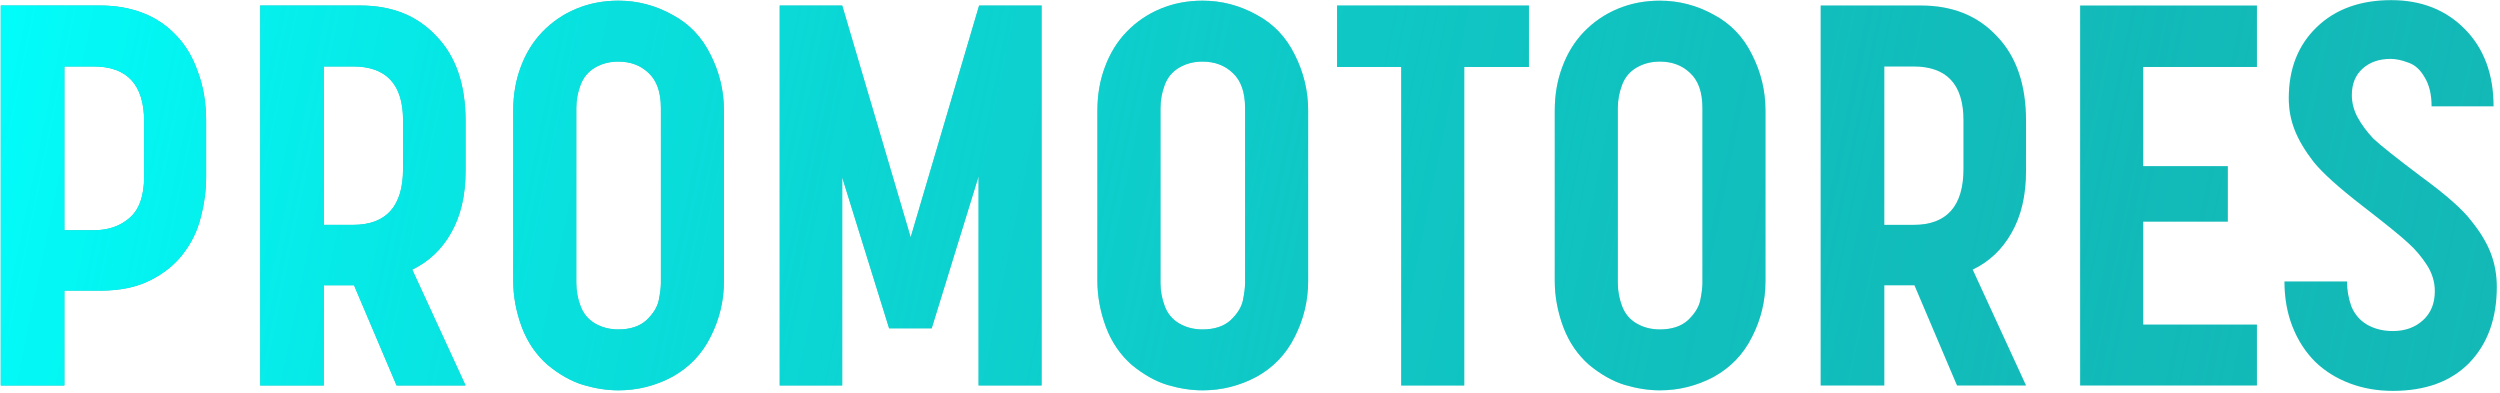 <svg width="668" height="105" viewBox="0 0 668 105" fill="none" xmlns="http://www.w3.org/2000/svg">
<path d="M17.2 103H0.208V1.48H26.848C30.976 1.48 34.768 2.152 38.224 3.496C41.68 4.84 44.656 6.856 47.152 9.544C49.648 12.136 51.568 15.4 52.912 19.336C54.352 23.176 55.072 27.496 55.072 32.296V47.272C55.072 50.824 54.592 54.424 53.632 58.072C52.768 61.624 51.184 64.888 48.88 67.864C46.672 70.744 43.744 73.096 40.096 74.92C36.448 76.744 32.032 77.656 26.848 77.656H17.2V103ZM24.976 17.752H17.2V61.528H24.976C28.912 61.528 32.128 60.424 34.624 58.216C37.216 56.008 38.512 52.312 38.512 47.128V32.44C38.512 22.648 34 17.752 24.976 17.752Z" fill="#12B9B7"/>
<path d="M17.2 103H0.208V1.48H26.848C30.976 1.48 34.768 2.152 38.224 3.496C41.68 4.84 44.656 6.856 47.152 9.544C49.648 12.136 51.568 15.4 52.912 19.336C54.352 23.176 55.072 27.496 55.072 32.296V47.272C55.072 50.824 54.592 54.424 53.632 58.072C52.768 61.624 51.184 64.888 48.88 67.864C46.672 70.744 43.744 73.096 40.096 74.92C36.448 76.744 32.032 77.656 26.848 77.656H17.2V103ZM24.976 17.752H17.2V61.528H24.976C28.912 61.528 32.128 60.424 34.624 58.216C37.216 56.008 38.512 52.312 38.512 47.128V32.44C38.512 22.648 34 17.752 24.976 17.752Z" fill="url(#paint0_linear_75_38)"/>
<path d="M86.528 103H69.536V1.48H96.32C104.768 1.48 111.536 4.216 116.624 9.688C121.808 15.064 124.4 22.6 124.4 32.296V45.688C124.4 52.216 123.104 57.736 120.512 62.248C118.016 66.664 114.56 69.928 110.144 72.04L124.4 103H105.968L94.592 76.216H86.528V103ZM94.304 17.752H86.528V60.088H94.304C103.232 60.088 107.696 55.096 107.696 45.112V32.152C107.696 22.552 103.232 17.752 94.304 17.752Z" fill="#12B9B7"/>
<path d="M86.528 103H69.536V1.48H96.32C104.768 1.48 111.536 4.216 116.624 9.688C121.808 15.064 124.4 22.6 124.4 32.296V45.688C124.4 52.216 123.104 57.736 120.512 62.248C118.016 66.664 114.56 69.928 110.144 72.04L124.4 103H105.968L94.592 76.216H86.528V103ZM94.304 17.752H86.528V60.088H94.304C103.232 60.088 107.696 55.096 107.696 45.112V32.152C107.696 22.552 103.232 17.752 94.304 17.752Z" fill="url(#paint1_linear_75_38)"/>
<path d="M165.216 104.296C162.24 104.296 159.12 103.816 155.856 102.856C152.688 101.896 149.52 100.12 146.352 97.528C143.28 94.84 140.976 91.48 139.44 87.448C137.904 83.32 137.136 79.192 137.136 75.064V29.56C137.136 25.336 137.808 21.448 139.152 17.896C140.496 14.248 142.416 11.128 144.912 8.536C147.504 5.848 150.528 3.784 153.984 2.344C157.44 0.904 161.184 0.184 165.216 0.184C170.304 0.184 175.104 1.432 179.616 3.928C184.128 6.328 187.536 9.88 189.84 14.584C192.24 19.288 193.44 24.28 193.44 29.56V75.064C193.44 80.344 192.24 85.336 189.84 90.04C187.536 94.648 184.128 98.2 179.616 100.696C175.104 103.096 170.304 104.296 165.216 104.296ZM165.216 16.456C162.912 16.456 160.848 16.984 159.024 18.04C157.2 19.096 155.904 20.632 155.136 22.648C154.368 24.664 153.984 26.728 153.984 28.84V75.64C153.984 77.752 154.368 79.816 155.136 81.832C155.904 83.848 157.2 85.384 159.024 86.44C160.848 87.496 162.912 88.024 165.216 88.024C168.384 88.024 170.88 87.208 172.704 85.576C174.528 83.848 175.632 82.072 176.016 80.248C176.4 78.328 176.592 76.792 176.592 75.64V28.84C176.592 24.616 175.488 21.496 173.28 19.48C171.168 17.464 168.48 16.456 165.216 16.456Z" fill="#12B9B7"/>
<path d="M165.216 104.296C162.24 104.296 159.12 103.816 155.856 102.856C152.688 101.896 149.52 100.12 146.352 97.528C143.28 94.84 140.976 91.48 139.44 87.448C137.904 83.32 137.136 79.192 137.136 75.064V29.56C137.136 25.336 137.808 21.448 139.152 17.896C140.496 14.248 142.416 11.128 144.912 8.536C147.504 5.848 150.528 3.784 153.984 2.344C157.44 0.904 161.184 0.184 165.216 0.184C170.304 0.184 175.104 1.432 179.616 3.928C184.128 6.328 187.536 9.88 189.84 14.584C192.24 19.288 193.44 24.28 193.44 29.56V75.064C193.44 80.344 192.24 85.336 189.84 90.04C187.536 94.648 184.128 98.2 179.616 100.696C175.104 103.096 170.304 104.296 165.216 104.296ZM165.216 16.456C162.912 16.456 160.848 16.984 159.024 18.04C157.2 19.096 155.904 20.632 155.136 22.648C154.368 24.664 153.984 26.728 153.984 28.84V75.64C153.984 77.752 154.368 79.816 155.136 81.832C155.904 83.848 157.2 85.384 159.024 86.44C160.848 87.496 162.912 88.024 165.216 88.024C168.384 88.024 170.88 87.208 172.704 85.576C174.528 83.848 175.632 82.072 176.016 80.248C176.4 78.328 176.592 76.792 176.592 75.64V28.84C176.592 24.616 175.488 21.496 173.28 19.48C171.168 17.464 168.48 16.456 165.216 16.456Z" fill="url(#paint2_linear_75_38)"/>
<path d="M237.568 87.736L225.04 47.416V103H208.336V1.48H225.04L243.328 63.4L261.616 1.48H278.32V103H261.472V47.128L248.944 87.736H237.568Z" fill="#12B9B7"/>
<path d="M237.568 87.736L225.04 47.416V103H208.336V1.48H225.04L243.328 63.4L261.616 1.48H278.32V103H261.472V47.128L248.944 87.736H237.568Z" fill="url(#paint3_linear_75_38)"/>
<path d="M321.31 104.296C318.334 104.296 315.214 103.816 311.95 102.856C308.782 101.896 305.614 100.12 302.446 97.528C299.374 94.84 297.07 91.48 295.534 87.448C293.998 83.32 293.23 79.192 293.23 75.064V29.56C293.23 25.336 293.902 21.448 295.246 17.896C296.59 14.248 298.51 11.128 301.006 8.536C303.598 5.848 306.622 3.784 310.078 2.344C313.534 0.904 317.278 0.184 321.31 0.184C326.398 0.184 331.198 1.432 335.71 3.928C340.222 6.328 343.63 9.88 345.934 14.584C348.334 19.288 349.534 24.28 349.534 29.56V75.064C349.534 80.344 348.334 85.336 345.934 90.04C343.63 94.648 340.222 98.2 335.71 100.696C331.198 103.096 326.398 104.296 321.31 104.296ZM321.31 16.456C319.006 16.456 316.942 16.984 315.118 18.04C313.294 19.096 311.998 20.632 311.23 22.648C310.462 24.664 310.078 26.728 310.078 28.84V75.64C310.078 77.752 310.462 79.816 311.23 81.832C311.998 83.848 313.294 85.384 315.118 86.44C316.942 87.496 319.006 88.024 321.31 88.024C324.478 88.024 326.974 87.208 328.798 85.576C330.622 83.848 331.726 82.072 332.11 80.248C332.494 78.328 332.686 76.792 332.686 75.64V28.84C332.686 24.616 331.582 21.496 329.374 19.48C327.262 17.464 324.574 16.456 321.31 16.456Z" fill="#12B9B7"/>
<path d="M321.31 104.296C318.334 104.296 315.214 103.816 311.95 102.856C308.782 101.896 305.614 100.12 302.446 97.528C299.374 94.84 297.07 91.48 295.534 87.448C293.998 83.32 293.23 79.192 293.23 75.064V29.56C293.23 25.336 293.902 21.448 295.246 17.896C296.59 14.248 298.51 11.128 301.006 8.536C303.598 5.848 306.622 3.784 310.078 2.344C313.534 0.904 317.278 0.184 321.31 0.184C326.398 0.184 331.198 1.432 335.71 3.928C340.222 6.328 343.63 9.88 345.934 14.584C348.334 19.288 349.534 24.28 349.534 29.56V75.064C349.534 80.344 348.334 85.336 345.934 90.04C343.63 94.648 340.222 98.2 335.71 100.696C331.198 103.096 326.398 104.296 321.31 104.296ZM321.31 16.456C319.006 16.456 316.942 16.984 315.118 18.04C313.294 19.096 311.998 20.632 311.23 22.648C310.462 24.664 310.078 26.728 310.078 28.84V75.64C310.078 77.752 310.462 79.816 311.23 81.832C311.998 83.848 313.294 85.384 315.118 86.44C316.942 87.496 319.006 88.024 321.31 88.024C324.478 88.024 326.974 87.208 328.798 85.576C330.622 83.848 331.726 82.072 332.11 80.248C332.494 78.328 332.686 76.792 332.686 75.64V28.84C332.686 24.616 331.582 21.496 329.374 19.48C327.262 17.464 324.574 16.456 321.31 16.456Z" fill="url(#paint4_linear_75_38)"/>
<path d="M408.528 1.48V17.896H391.248V103H374.4V17.896H357.264V1.48H408.528Z" fill="#12B9B7"/>
<path d="M408.528 1.48V17.896H391.248V103H374.4V17.896H357.264V1.48H408.528Z" fill="url(#paint5_linear_75_38)"/>
<path d="M443.513 104.296C440.537 104.296 437.417 103.816 434.153 102.856C430.985 101.896 427.817 100.12 424.649 97.528C421.577 94.84 419.273 91.48 417.737 87.448C416.201 83.32 415.433 79.192 415.433 75.064V29.56C415.433 25.336 416.105 21.448 417.449 17.896C418.793 14.248 420.713 11.128 423.209 8.536C425.801 5.848 428.825 3.784 432.281 2.344C435.737 0.904 439.481 0.184 443.513 0.184C448.601 0.184 453.401 1.432 457.913 3.928C462.425 6.328 465.833 9.88 468.137 14.584C470.537 19.288 471.737 24.28 471.737 29.56V75.064C471.737 80.344 470.537 85.336 468.137 90.04C465.833 94.648 462.425 98.2 457.913 100.696C453.401 103.096 448.601 104.296 443.513 104.296ZM443.513 16.456C441.209 16.456 439.145 16.984 437.321 18.04C435.497 19.096 434.201 20.632 433.433 22.648C432.665 24.664 432.281 26.728 432.281 28.84V75.64C432.281 77.752 432.665 79.816 433.433 81.832C434.201 83.848 435.497 85.384 437.321 86.44C439.145 87.496 441.209 88.024 443.513 88.024C446.681 88.024 449.177 87.208 451.001 85.576C452.825 83.848 453.929 82.072 454.313 80.248C454.697 78.328 454.889 76.792 454.889 75.64V28.84C454.889 24.616 453.785 21.496 451.577 19.48C449.465 17.464 446.777 16.456 443.513 16.456Z" fill="#12B9B7"/>
<path d="M443.513 104.296C440.537 104.296 437.417 103.816 434.153 102.856C430.985 101.896 427.817 100.12 424.649 97.528C421.577 94.84 419.273 91.48 417.737 87.448C416.201 83.32 415.433 79.192 415.433 75.064V29.56C415.433 25.336 416.105 21.448 417.449 17.896C418.793 14.248 420.713 11.128 423.209 8.536C425.801 5.848 428.825 3.784 432.281 2.344C435.737 0.904 439.481 0.184 443.513 0.184C448.601 0.184 453.401 1.432 457.913 3.928C462.425 6.328 465.833 9.88 468.137 14.584C470.537 19.288 471.737 24.28 471.737 29.56V75.064C471.737 80.344 470.537 85.336 468.137 90.04C465.833 94.648 462.425 98.2 457.913 100.696C453.401 103.096 448.601 104.296 443.513 104.296ZM443.513 16.456C441.209 16.456 439.145 16.984 437.321 18.04C435.497 19.096 434.201 20.632 433.433 22.648C432.665 24.664 432.281 26.728 432.281 28.84V75.64C432.281 77.752 432.665 79.816 433.433 81.832C434.201 83.848 435.497 85.384 437.321 86.44C439.145 87.496 441.209 88.024 443.513 88.024C446.681 88.024 449.177 87.208 451.001 85.576C452.825 83.848 453.929 82.072 454.313 80.248C454.697 78.328 454.889 76.792 454.889 75.64V28.84C454.889 24.616 453.785 21.496 451.577 19.48C449.465 17.464 446.777 16.456 443.513 16.456Z" fill="url(#paint6_linear_75_38)"/>
<path d="M503.481 103H486.489V1.48H513.273C521.721 1.48 528.489 4.216 533.577 9.688C538.761 15.064 541.353 22.6 541.353 32.296V45.688C541.353 52.216 540.057 57.736 537.465 62.248C534.969 66.664 531.513 69.928 527.097 72.04L541.353 103H522.921L511.545 76.216H503.481V103ZM511.257 17.752H503.481V60.088H511.257C520.185 60.088 524.649 55.096 524.649 45.112V32.152C524.649 22.552 520.185 17.752 511.257 17.752Z" fill="#12B9B7"/>
<path d="M503.481 103H486.489V1.48H513.273C521.721 1.48 528.489 4.216 533.577 9.688C538.761 15.064 541.353 22.6 541.353 32.296V45.688C541.353 52.216 540.057 57.736 537.465 62.248C534.969 66.664 531.513 69.928 527.097 72.04L541.353 103H522.921L511.545 76.216H503.481V103ZM511.257 17.752H503.481V60.088H511.257C520.185 60.088 524.649 55.096 524.649 45.112V32.152C524.649 22.552 520.185 17.752 511.257 17.752Z" fill="url(#paint7_linear_75_38)"/>
<path d="M603.049 1.48V17.896H572.665V44.392H595.273V59.224H572.665V86.728H603.049V103H555.817V1.48H603.049Z" fill="#12B9B7"/>
<path d="M603.049 1.48V17.896H572.665V44.392H595.273V59.224H572.665V86.728H603.049V103H555.817V1.48H603.049Z" fill="url(#paint8_linear_75_38)"/>
<path d="M650.585 77.8C650.585 75.304 649.865 72.952 648.425 70.744C646.985 68.536 645.353 66.616 643.529 64.984C641.705 63.256 637.625 59.944 631.289 55.048C624.953 50.152 620.585 46.216 618.185 43.24C615.881 40.264 614.201 37.432 613.145 34.744C612.089 32.056 611.561 29.224 611.561 26.248C611.561 18.376 614.057 12.04 619.049 7.24C624.041 2.44 630.665 0.04 638.921 0.04C646.985 0.04 653.561 2.632 658.649 7.816C663.737 13 666.281 19.864 666.281 28.408H649.721C649.721 25.24 649.097 22.648 647.849 20.632C646.697 18.616 645.257 17.32 643.529 16.744C641.801 16.072 640.217 15.736 638.777 15.736C635.705 15.736 633.209 16.6 631.289 18.328C629.369 20.056 628.409 22.408 628.409 25.384C628.409 27.496 628.937 29.512 629.993 31.432C631.049 33.352 632.441 35.224 634.169 37.048C635.993 38.776 640.217 42.136 646.841 47.128C653.561 52.024 658.073 56.008 660.377 59.08C662.777 62.056 664.505 64.936 665.561 67.72C666.617 70.504 667.145 73.48 667.145 76.648C667.145 85.096 664.697 91.864 659.801 96.952C654.905 101.944 648.089 104.44 639.353 104.44C635.225 104.44 631.385 103.768 627.833 102.424C624.281 101.08 621.209 99.16 618.617 96.664C616.025 94.072 614.009 90.952 612.569 87.304C611.129 83.656 610.409 79.624 610.409 75.208H627.113C627.113 77.416 627.497 79.624 628.265 81.832C629.129 83.944 630.521 85.576 632.441 86.728C634.457 87.88 636.761 88.456 639.353 88.456C642.617 88.456 645.305 87.496 647.417 85.576C649.529 83.656 650.585 81.064 650.585 77.8Z" fill="#12B9B7"/>
<path d="M650.585 77.8C650.585 75.304 649.865 72.952 648.425 70.744C646.985 68.536 645.353 66.616 643.529 64.984C641.705 63.256 637.625 59.944 631.289 55.048C624.953 50.152 620.585 46.216 618.185 43.24C615.881 40.264 614.201 37.432 613.145 34.744C612.089 32.056 611.561 29.224 611.561 26.248C611.561 18.376 614.057 12.04 619.049 7.24C624.041 2.44 630.665 0.04 638.921 0.04C646.985 0.04 653.561 2.632 658.649 7.816C663.737 13 666.281 19.864 666.281 28.408H649.721C649.721 25.24 649.097 22.648 647.849 20.632C646.697 18.616 645.257 17.32 643.529 16.744C641.801 16.072 640.217 15.736 638.777 15.736C635.705 15.736 633.209 16.6 631.289 18.328C629.369 20.056 628.409 22.408 628.409 25.384C628.409 27.496 628.937 29.512 629.993 31.432C631.049 33.352 632.441 35.224 634.169 37.048C635.993 38.776 640.217 42.136 646.841 47.128C653.561 52.024 658.073 56.008 660.377 59.08C662.777 62.056 664.505 64.936 665.561 67.72C666.617 70.504 667.145 73.48 667.145 76.648C667.145 85.096 664.697 91.864 659.801 96.952C654.905 101.944 648.089 104.44 639.353 104.44C635.225 104.44 631.385 103.768 627.833 102.424C624.281 101.08 621.209 99.16 618.617 96.664C616.025 94.072 614.009 90.952 612.569 87.304C611.129 83.656 610.409 79.624 610.409 75.208H627.113C627.113 77.416 627.497 79.624 628.265 81.832C629.129 83.944 630.521 85.576 632.441 86.728C634.457 87.88 636.761 88.456 639.353 88.456C642.617 88.456 645.305 87.496 647.417 85.576C649.529 83.656 650.585 81.064 650.585 77.8Z" fill="url(#paint9_linear_75_38)"/>
<defs>
<linearGradient id="paint0_linear_75_38" x1="-8" y1="-1" x2="653.275" y2="134.023" gradientUnits="userSpaceOnUse">
<stop stop-color="#01FFFC"/>
<stop offset="1" stop-color="#12B9B7" stop-opacity="0"/>
</linearGradient>
<linearGradient id="paint1_linear_75_38" x1="-8" y1="-1" x2="653.275" y2="134.023" gradientUnits="userSpaceOnUse">
<stop stop-color="#01FFFC"/>
<stop offset="1" stop-color="#12B9B7" stop-opacity="0"/>
</linearGradient>
<linearGradient id="paint2_linear_75_38" x1="-8" y1="-1" x2="653.275" y2="134.023" gradientUnits="userSpaceOnUse">
<stop stop-color="#01FFFC"/>
<stop offset="1" stop-color="#12B9B7" stop-opacity="0"/>
</linearGradient>
<linearGradient id="paint3_linear_75_38" x1="-8" y1="-1" x2="653.275" y2="134.023" gradientUnits="userSpaceOnUse">
<stop stop-color="#01FFFC"/>
<stop offset="1" stop-color="#12B9B7" stop-opacity="0"/>
</linearGradient>
<linearGradient id="paint4_linear_75_38" x1="-8" y1="-1" x2="653.275" y2="134.023" gradientUnits="userSpaceOnUse">
<stop stop-color="#01FFFC"/>
<stop offset="1" stop-color="#12B9B7" stop-opacity="0"/>
</linearGradient>
<linearGradient id="paint5_linear_75_38" x1="-8" y1="-1" x2="653.275" y2="134.023" gradientUnits="userSpaceOnUse">
<stop stop-color="#01FFFC"/>
<stop offset="1" stop-color="#12B9B7" stop-opacity="0"/>
</linearGradient>
<linearGradient id="paint6_linear_75_38" x1="-8" y1="-1" x2="653.275" y2="134.023" gradientUnits="userSpaceOnUse">
<stop stop-color="#01FFFC"/>
<stop offset="1" stop-color="#12B9B7" stop-opacity="0"/>
</linearGradient>
<linearGradient id="paint7_linear_75_38" x1="-8" y1="-1" x2="653.275" y2="134.023" gradientUnits="userSpaceOnUse">
<stop stop-color="#01FFFC"/>
<stop offset="1" stop-color="#12B9B7" stop-opacity="0"/>
</linearGradient>
<linearGradient id="paint8_linear_75_38" x1="-8" y1="-1" x2="653.275" y2="134.023" gradientUnits="userSpaceOnUse">
<stop stop-color="#01FFFC"/>
<stop offset="1" stop-color="#12B9B7" stop-opacity="0"/>
</linearGradient>
<linearGradient id="paint9_linear_75_38" x1="-8" y1="-1" x2="653.275" y2="134.023" gradientUnits="userSpaceOnUse">
<stop stop-color="#01FFFC"/>
<stop offset="1" stop-color="#12B9B7" stop-opacity="0"/>
</linearGradient>
</defs>
</svg>
